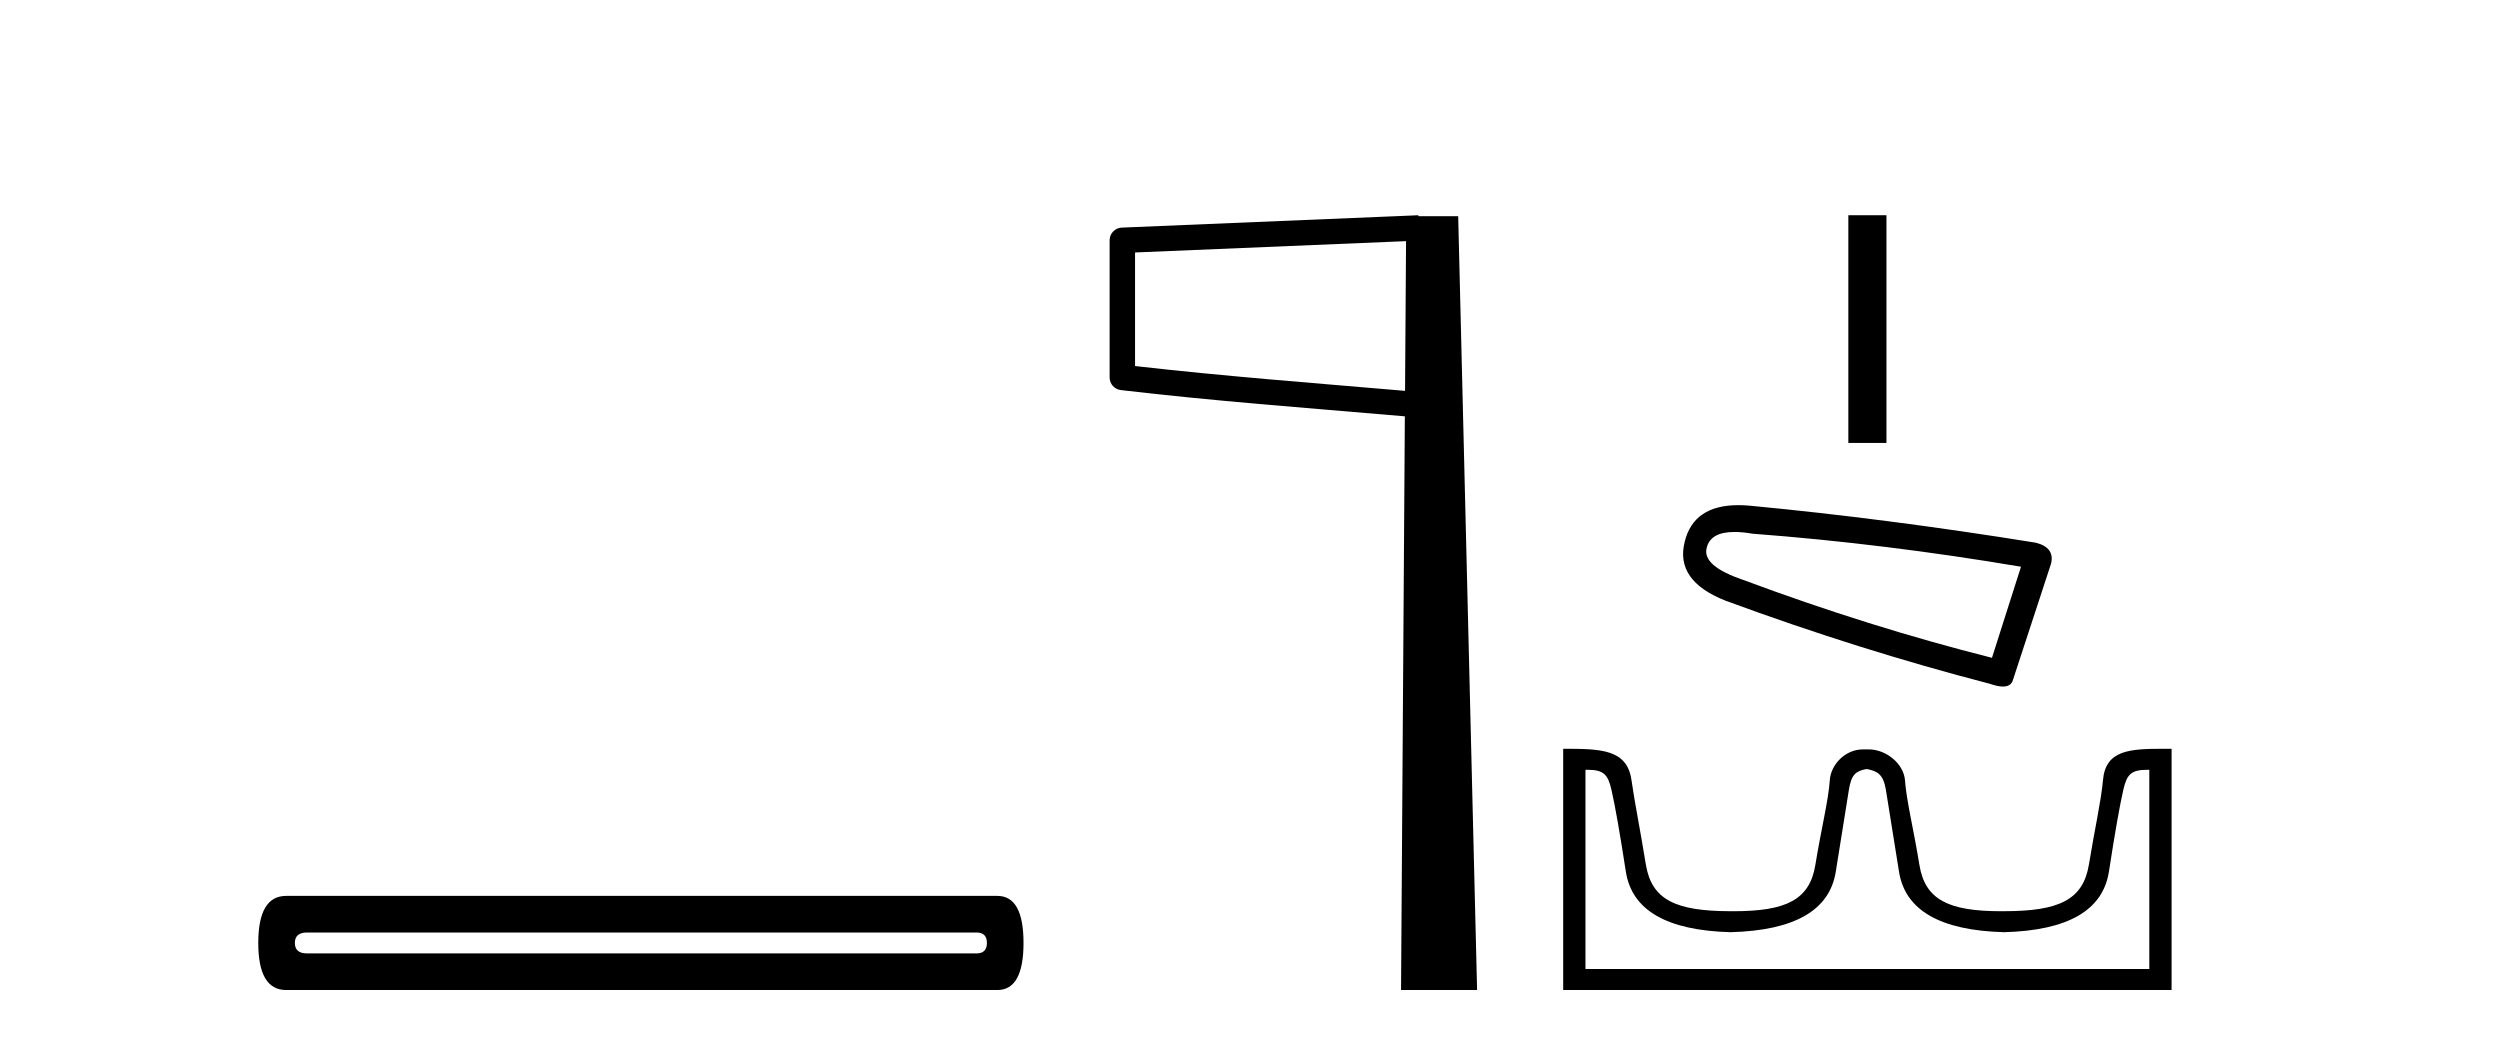 <?xml version='1.0' encoding='UTF-8' standalone='yes'?><svg xmlns='http://www.w3.org/2000/svg' xmlns:xlink='http://www.w3.org/1999/xlink' width='98.0' height='41.0' ><path d='M 38.277 36.554 Q 38.687 36.554 38.687 36.964 Q 38.687 37.374 38.277 37.374 L 12.037 37.374 Q 11.559 37.374 11.559 36.964 Q 11.559 36.554 12.037 36.554 ZM 11.217 35.119 Q 10.124 35.119 10.124 36.964 Q 10.124 38.809 11.217 38.809 L 39.097 38.809 Q 40.122 38.809 40.122 36.964 Q 40.122 35.119 39.097 35.119 Z' style='fill:#000000;stroke:none' /><path d='M 55.117 9.453 L 55.078 15.321 L 55.073 15.321 C 51.274 14.995 47.99 14.748 44.494 14.349 L 44.494 9.897 L 55.117 9.453 ZM 55.599 8.437 L 55.1 8.459 L 43.976 8.922 C 43.709 8.932 43.498 9.15 43.497 9.418 L 43.497 14.795 C 43.496 15.048 43.686 15.262 43.938 15.291 C 47.629 15.725 51.035 15.973 54.987 16.313 L 55.07 16.321 L 54.921 38.809 L 57.902 38.809 L 57.161 8.475 L 55.602 8.475 L 55.599 8.437 Z' style='fill:#000000;stroke:none' /><path d='M 72.455 8.437 L 72.455 17.363 L 73.949 17.363 L 73.949 8.437 Z' style='fill:#000000;stroke:none' /><path d='M 67.993 20.853 Q 68.307 20.853 68.709 20.922 Q 73.887 21.314 79.223 22.216 L 78.085 25.786 Q 73.26 24.57 68.317 22.726 Q 66.708 22.177 66.904 21.471 Q 67.051 20.853 67.993 20.853 ZM 68.143 19.802 Q 66.391 19.802 66.041 21.236 Q 65.649 22.766 67.65 23.55 Q 72.867 25.473 78.007 26.806 Q 78.312 26.913 78.516 26.913 Q 78.837 26.913 78.909 26.649 L 80.4 22.099 Q 80.557 21.471 79.811 21.275 Q 73.966 20.333 68.591 19.823 Q 68.357 19.802 68.143 19.802 Z' style='fill:#000000;stroke:none' /><path d='M 73.202 30.15 C 73.586 30.234 73.828 30.342 73.928 30.968 C 74.028 31.594 74.199 32.663 74.442 34.175 C 74.684 35.686 76.057 36.475 78.563 36.542 C 81.068 36.475 82.437 35.682 82.671 34.162 C 82.905 32.642 83.093 31.574 83.235 30.956 C 83.371 30.364 83.537 30.176 84.168 30.176 C 84.195 30.176 84.224 30.177 84.253 30.177 L 84.253 37.986 L 62.15 37.986 L 62.15 30.177 C 62.18 30.177 62.208 30.176 62.236 30.176 C 62.866 30.176 63.032 30.364 63.168 30.956 C 63.31 31.574 63.498 32.642 63.732 34.162 C 63.966 35.682 65.335 36.475 67.84 36.542 C 70.346 36.475 71.719 35.686 71.962 34.175 C 72.204 32.663 72.375 31.594 72.475 30.968 C 72.575 30.342 72.756 30.234 73.14 30.15 ZM 84.826 29.352 C 83.495 29.352 82.541 29.393 82.437 30.58 C 82.364 31.407 82.111 32.5 81.886 33.887 C 81.66 35.273 80.717 35.719 78.563 35.719 C 78.524 35.719 78.485 35.72 78.447 35.72 C 76.374 35.72 75.461 35.269 75.24 33.899 C 75.014 32.505 74.734 31.398 74.676 30.592 C 74.628 29.934 73.931 29.377 73.263 29.377 L 73.016 29.377 C 72.348 29.377 71.767 29.959 71.727 30.592 C 71.678 31.362 71.389 32.505 71.163 33.899 C 70.942 35.269 70.029 35.72 67.956 35.72 C 67.918 35.72 67.879 35.719 67.84 35.719 C 65.686 35.719 64.743 35.273 64.517 33.887 C 64.292 32.5 64.07 31.404 63.954 30.58 C 63.783 29.364 62.747 29.352 61.277 29.352 L 61.277 38.809 L 85.126 38.809 L 85.126 29.352 C 85.024 29.352 84.924 29.352 84.826 29.352 Z' style='fill:#000000;stroke:none' /></svg>